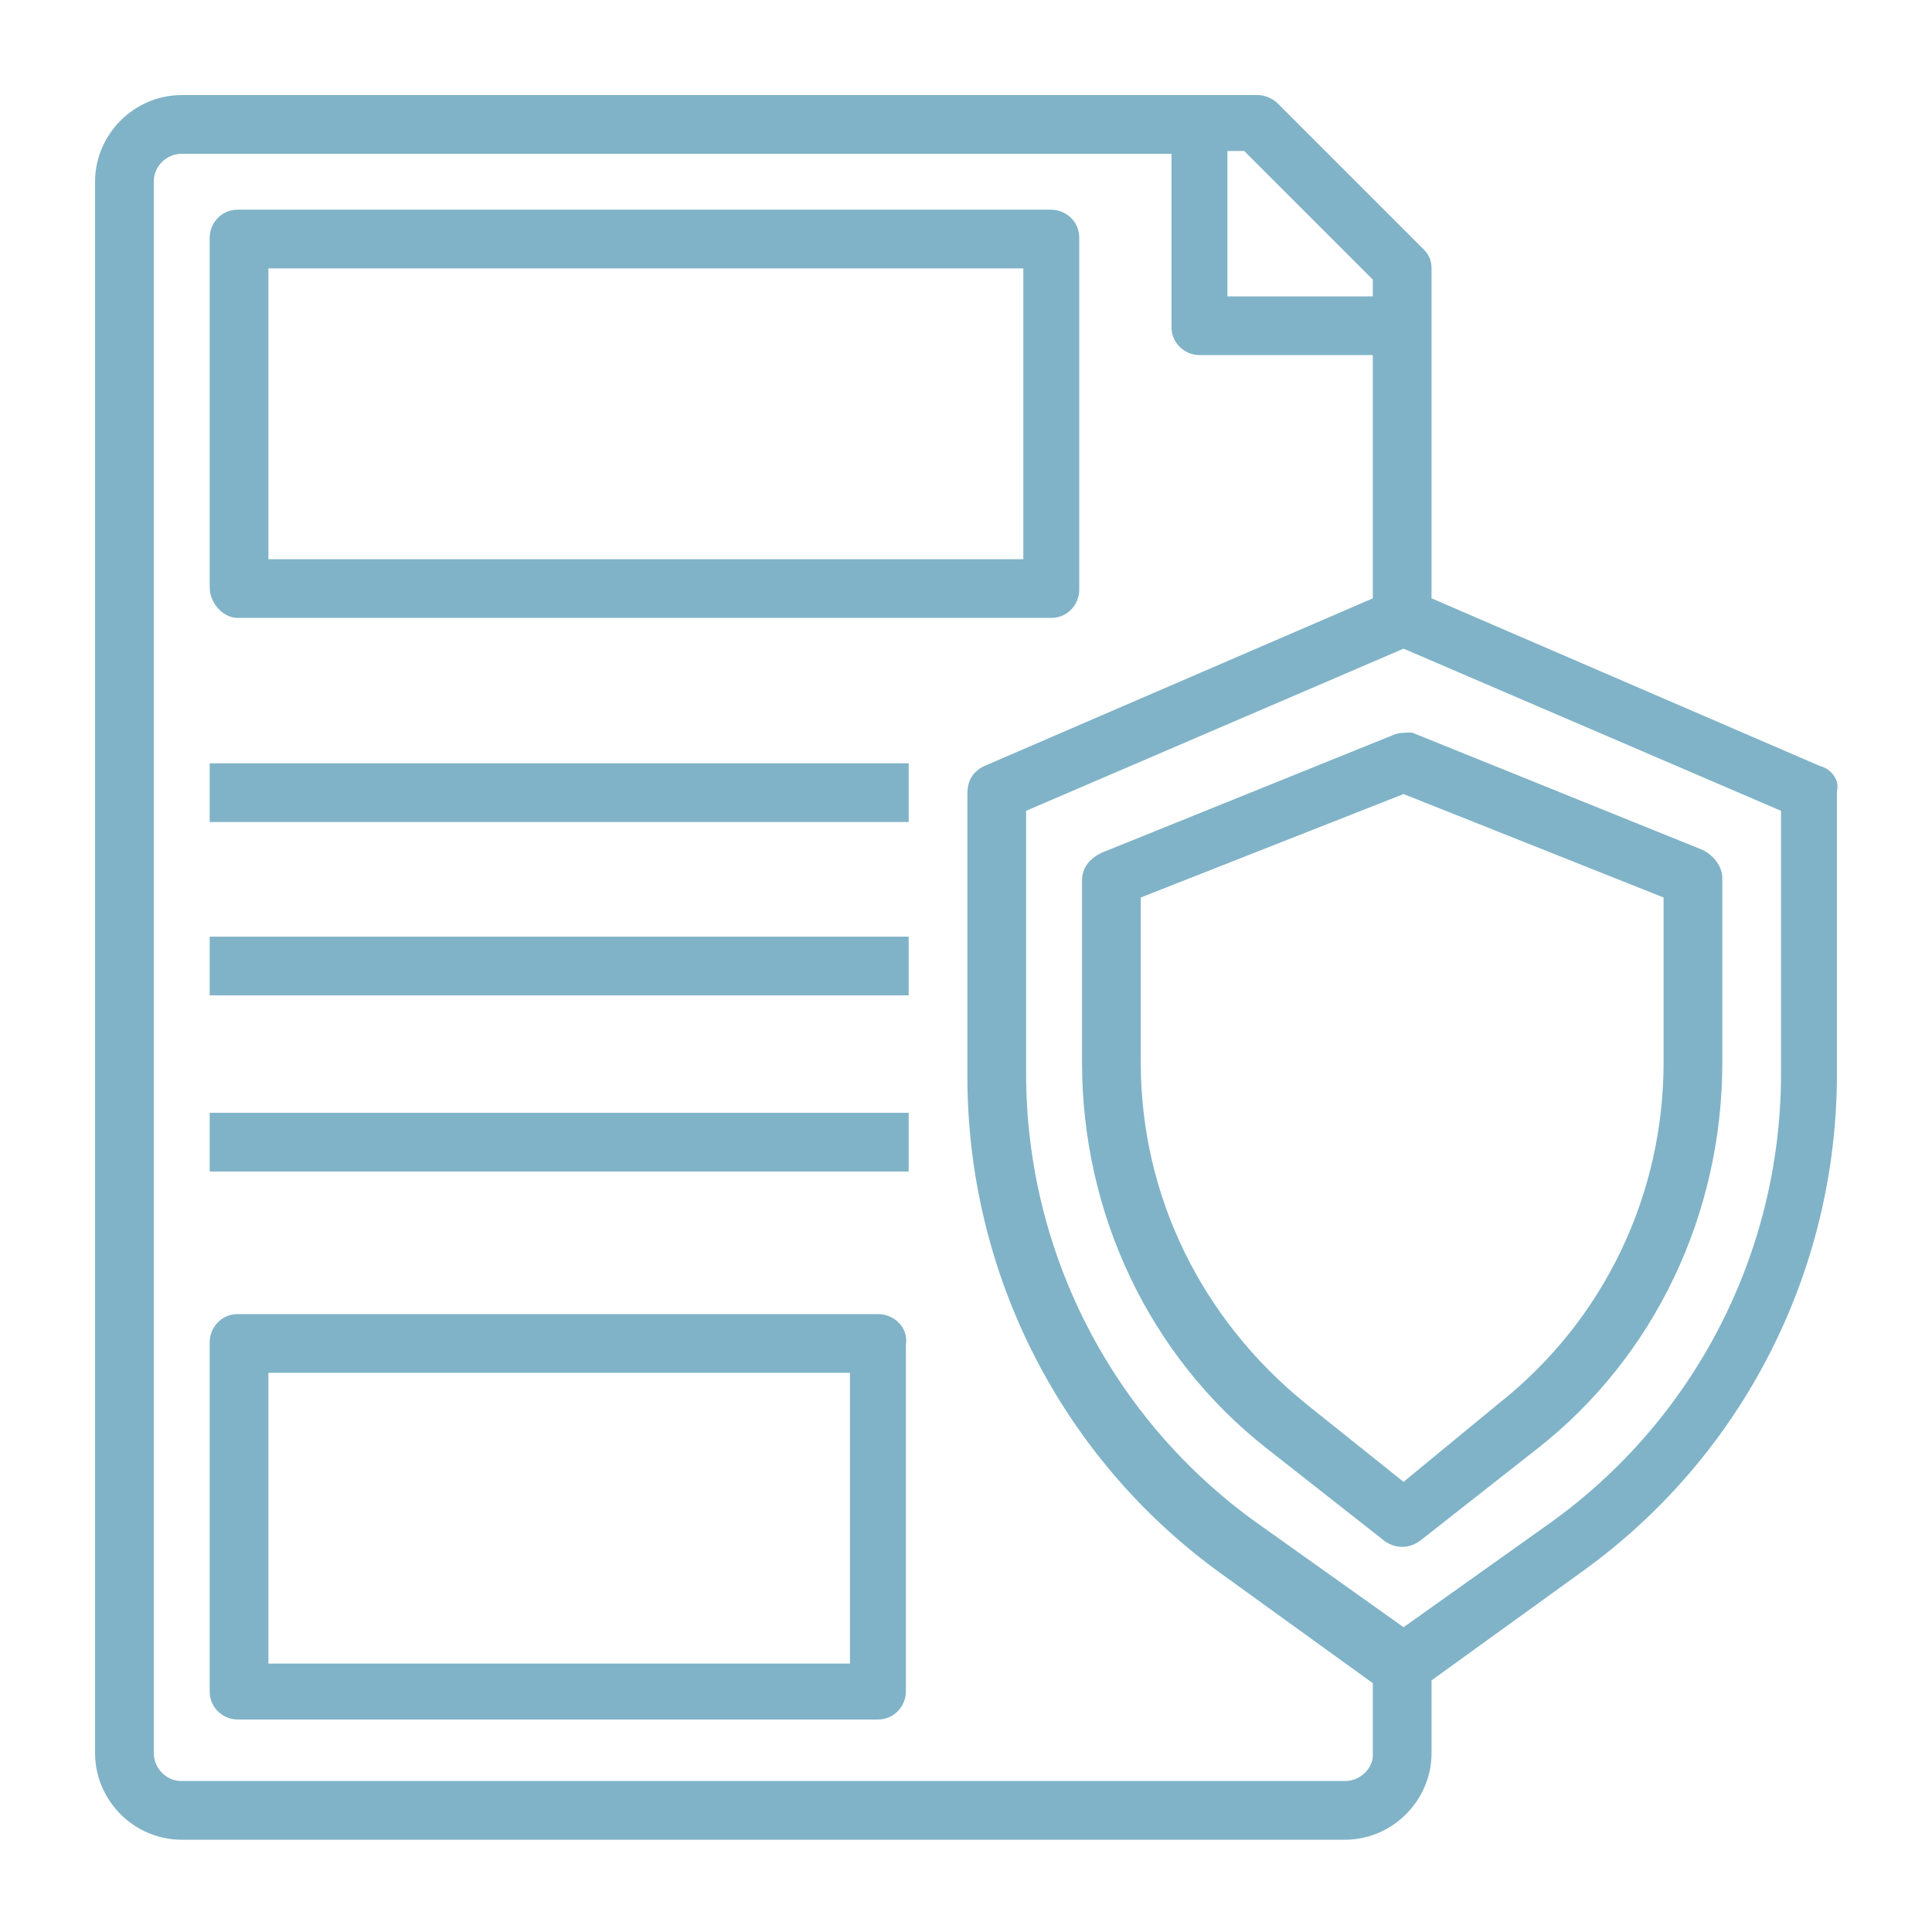 <?xml version="1.0" encoding="UTF-8"?>
<!-- Generator: Adobe Illustrator 28.0.0, SVG Export Plug-In . SVG Version: 6.00 Build 0)  -->
<svg xmlns="http://www.w3.org/2000/svg" xmlns:xlink="http://www.w3.org/1999/xlink" version="1.1" id="Layer_2_00000034056713665692984160000009677175815696091019_" x="0px" y="0px" viewBox="0 0 69.1 69.1" style="enable-background:new 0 0 69.1 69.1;" xml:space="preserve">
<style type="text/css">
	.st0{fill:#80B3C7;}
</style>
<g>
	<path class="st0" d="M65.1,27.4l-13.9-6V9.6c0-0.3-0.1-0.5-0.3-0.7l-5.2-5.2c-0.2-0.2-0.5-0.3-0.7-0.3H6.5c-1.7,0-3.1,1.4-3.1,3.1   v56.2c0,1.7,1.4,3.1,3.1,3.1h41.6c1.7,0,3.1-1.4,3.1-3.1v-2.6l5.4-3.9c5.7-4.1,9.1-10.7,9.1-17.8V28.3   C65.8,27.9,65.5,27.5,65.1,27.4z M49.1,10v0.6h-5.2V5.4h0.6L49.1,10z M48.1,63.7H6.5c-0.6,0-1-0.5-1-1V6.5c0-0.6,0.5-1,1-1h35.4   v6.2c0,0.6,0.5,1,1,1h6.2v8.7l-13.9,6c-0.4,0.2-0.6,0.5-0.6,1v10.1c0,7.1,3.4,13.7,9.1,17.8l5.4,3.9v2.6   C49.1,63.2,48.7,63.7,48.1,63.7z M63.7,38.4c0,6.4-3.1,12.4-8.3,16.1l-5.2,3.7l-5.2-3.7c-5.2-3.7-8.3-9.7-8.3-16.1V29l13.5-5.8   L63.7,29V38.4z"></path>
	<path class="st0" d="M49.8,26.3l-10.4,4.2c-0.4,0.2-0.7,0.5-0.7,1V38c0,5.4,2.4,10.5,6.6,13.8l4.2,3.3c0.4,0.3,0.9,0.3,1.3,0   l4.2-3.3c4.2-3.3,6.6-8.4,6.6-13.8v-6.6c0-0.4-0.3-0.8-0.7-1l-10.4-4.2C50.3,26.2,50,26.2,49.8,26.3L49.8,26.3z M59.5,32.1V38   c0,4.7-2.1,9.2-5.9,12.2L50.2,53l-3.5-2.8c-3.7-3-5.9-7.4-5.9-12.2v-5.9l9.4-3.7L59.5,32.1z"></path>
	<path class="st0" d="M8.5,22.1h29.1c0.6,0,1-0.5,1-1V8.5c0-0.6-0.5-1-1-1H8.5c-0.6,0-1,0.5-1,1V21C7.5,21.6,8,22.1,8.5,22.1z    M9.6,9.6h27V20h-27V9.6z"></path>
	<path class="st0" d="M31.4,47H8.5c-0.6,0-1,0.5-1,1v12.5c0,0.6,0.5,1,1,1h22.9c0.6,0,1-0.5,1-1V48.1C32.5,47.5,32,47,31.4,47z    M30.4,59.5H9.6V49.1h20.8V59.5z"></path>
	<path class="st0" d="M7.5,27.3h25v2.1h-25V27.3z"></path>
	<path class="st0" d="M7.5,33.5h25v2.1h-25V33.5z"></path>
	<path class="st0" d="M7.5,39.8h25v2.1h-25V39.8z"></path>
</g>
</svg>
